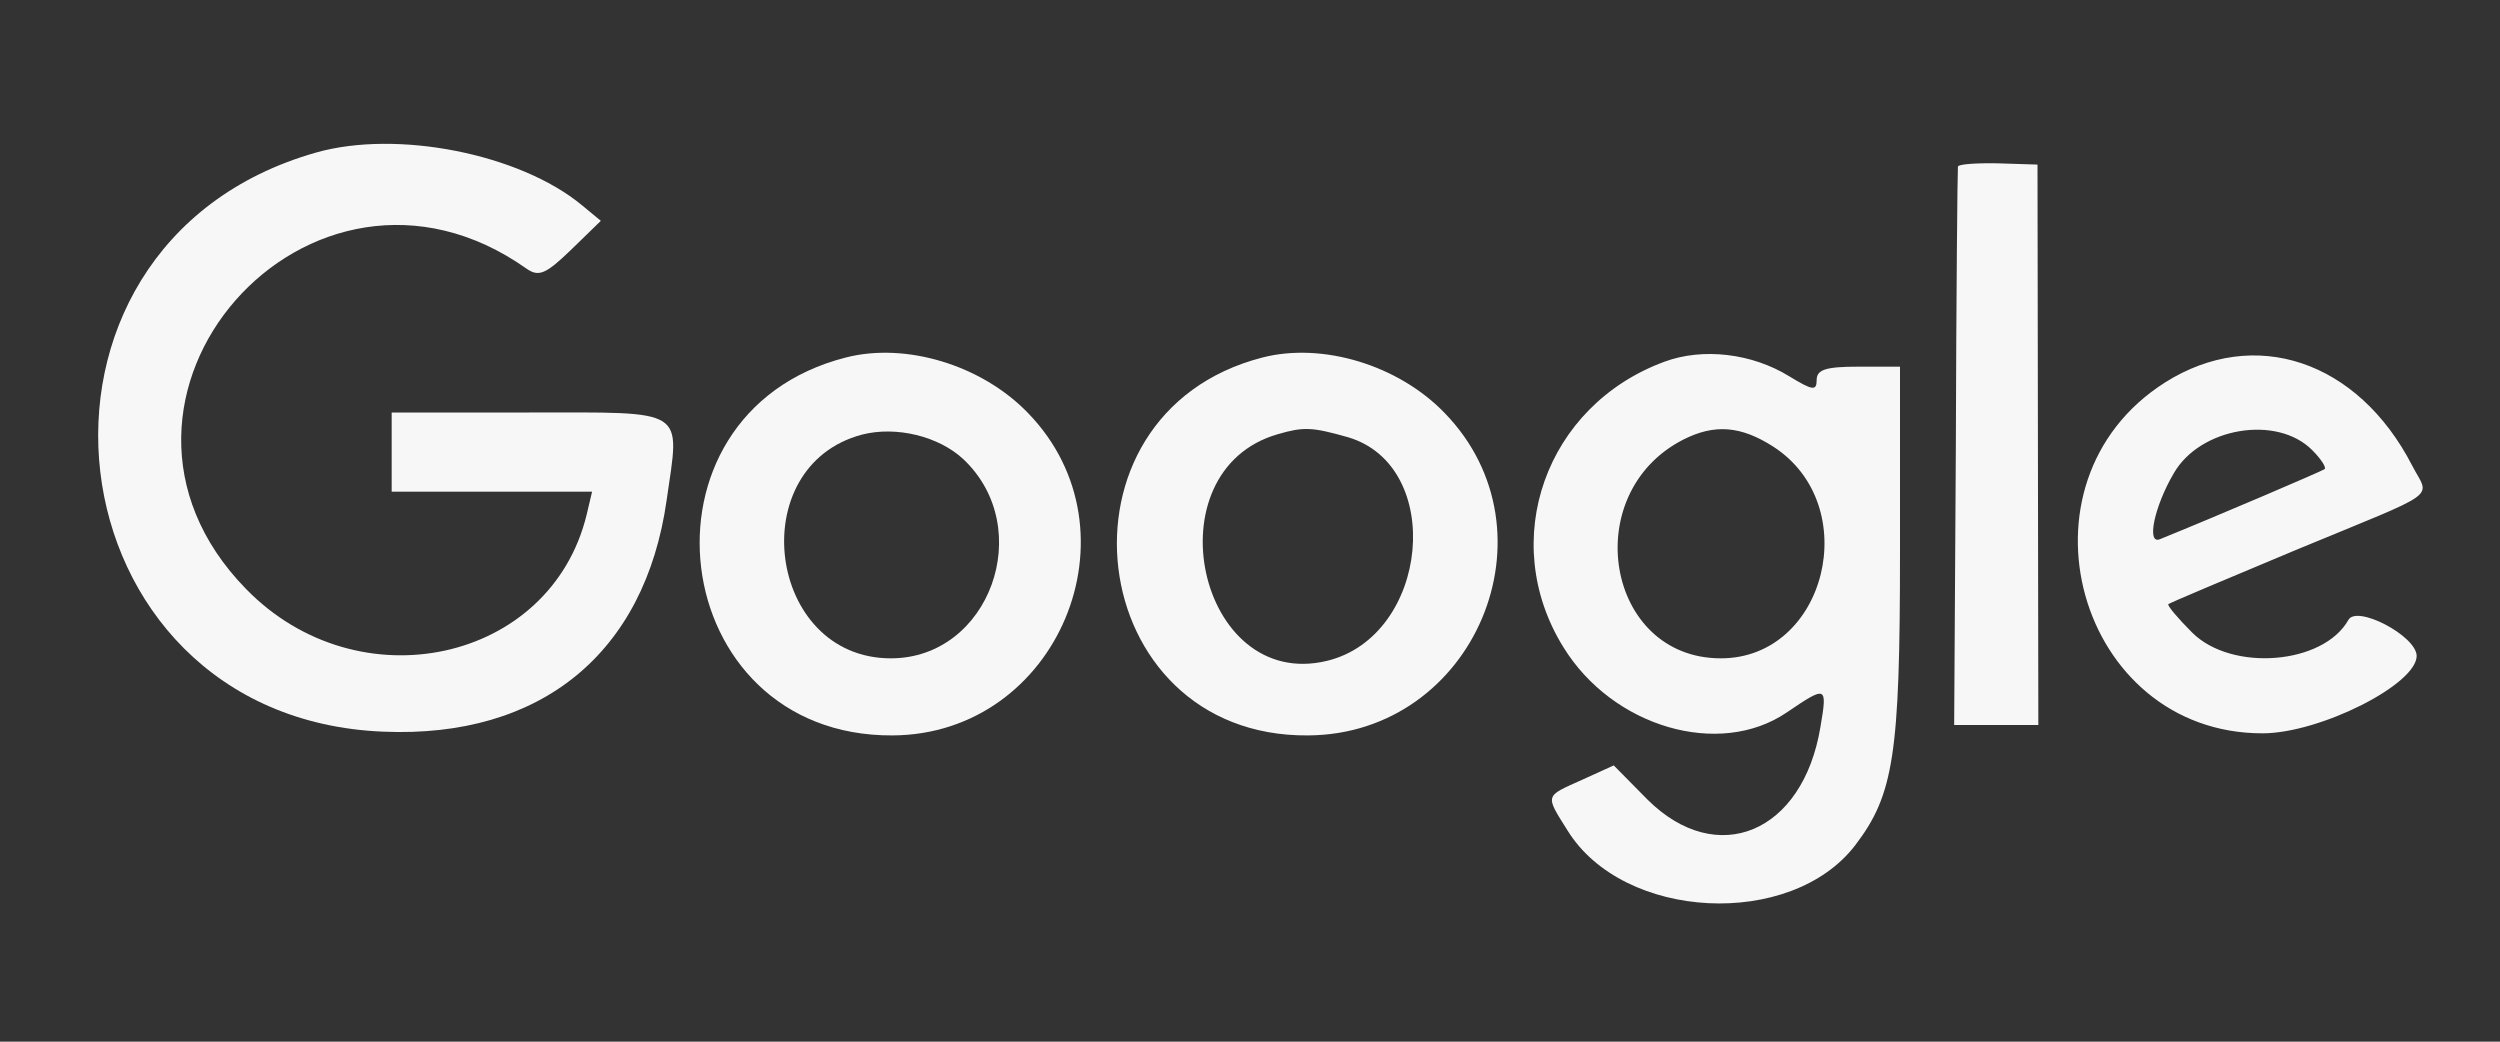 <svg version="1.0" xmlns="http://www.w3.org/2000/svg" width="400" height="166.667" viewBox="0 0 300 125"><rect x="0" y="0" width="300" height="125" fill="#333333" stroke="none"/><g fill="#f8f7f7"><path d="M37.95 18.3C-1.25 29.4 5.35 86.15 46 87.8c18.9.8 31.4-9.4 34-27.8 1.6-11.15 2.6-10.5-16.5-10.5H47V59h24.05l-.65 2.75c-4.3 17.75-27.4 22.8-40.9 8.9-22.2-22.75 7.7-56.8 33.7-38.4 1.45 1 2.3.65 5.3-2.25l3.6-3.5-2.3-1.9c-7.45-6.15-22.15-9.05-31.85-6.3zm197 1.7c-.05.25-.2 15.45-.25 33.75L234.5 87h10.1l-.05-33.65-.05-33.6-4.75-.15c-2.6-.05-4.8.1-4.8.4z"/><path d="M101.5 42.9c-26.45 6.75-21.7 45.5 5.6 45.35 19.85-.1 30.05-24.5 16.25-38.7-5.55-5.75-14.65-8.5-21.85-6.65zm14.1 12.2c8.8 8.3 3.15 23.9-8.7 23.9-14.85 0-17.8-23.05-3.45-26.85 4.1-1.05 9.2.2 12.15 2.95z"/><path d="M151.5 42.9c-26.3 6.75-21.65 45.6 5.5 45.35 19.95-.15 30.2-24.45 16.35-38.7-5.55-5.75-14.65-8.5-21.85-6.65zm10.2 9.55c11.75 3.4 9.85 23.85-2.45 26.85-15.5 3.75-21.25-22.8-5.9-27.2 3.1-.9 4.1-.85 8.35.35zm38.05-9.05c-14.3 5.25-20.05 21.5-12.15 34.25 5.9 9.6 18.7 13.35 26.8 7.85 4.8-3.25 4.9-3.25 4.05 1.75-2.1 12.7-12.4 17-20.75 8.7l-4.05-4.1-3.85 1.75c-4.45 2-4.4 1.75-1.7 6.05 6.7 10.85 26.85 11.85 34.55 1.75 4.6-6.05 5.35-10.85 5.35-35.05V44h-5c-3.9 0-5 .35-5 1.6 0 1.35-.5 1.25-3.3-.45-4.45-2.75-10.35-3.45-14.95-1.75zm13.05 10.2c10.9 7.05 6.35 25.4-6.3 25.4-13.8 0-17.15-19.8-4.5-26.25 3.75-1.9 6.9-1.65 10.8.85zm47-7.7c-18.9 12-10.5 42.1 11.7 42.1 6.85 0 18.5-5.85 18.5-9.3-.05-2.4-7.2-6.15-8.2-4.3-3 5.35-14 6.25-18.75 1.5-1.75-1.75-3-3.25-2.85-3.4.15-.15 7.05-3.05 15.3-6.5 17.75-7.35 16.05-6.05 13.95-10.15-6.5-12.6-18.9-16.75-29.65-9.95zm17.65 8.1c1.05 1.05 1.75 2.1 1.5 2.3-.35.25-12.6 5.5-19.75 8.4-1.65.7-.7-3.9 1.65-7.9 3.15-5.5 12.35-7.05 16.6-2.8z"/></g></svg>
